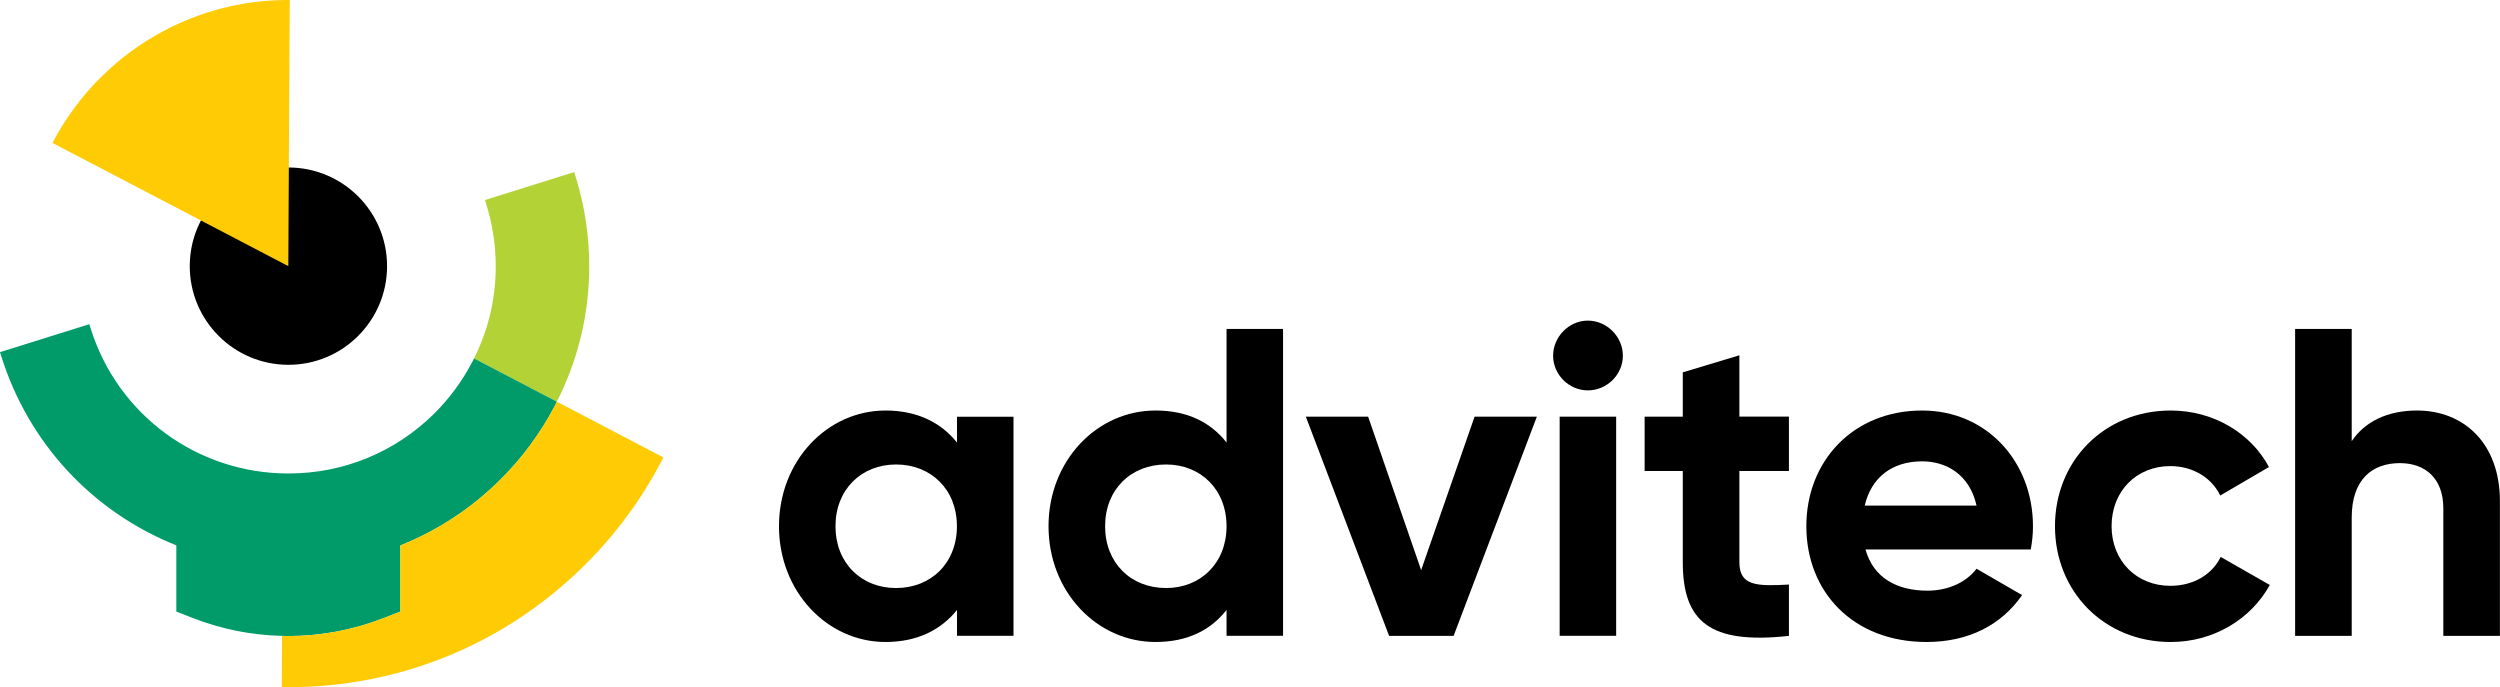 <?xml version="1.0" encoding="utf-8"?>
<!-- Generator: Adobe Illustrator 22.0.0, SVG Export Plug-In . SVG Version: 6.00 Build 0)  -->
<svg version="1.1" id="Layer" xmlns="http://www.w3.org/2000/svg" xmlns:xlink="http://www.w3.org/1999/xlink" x="0px" y="0px"
	 width="294.2px" height="80.87px" viewBox="0 0 294.2 80.87" enable-background="new 0 0 294.2 80.87" xml:space="preserve">
<g>
	<path d="M45.55,31.32c0,6.41-5.2,11.61-11.61,11.61c-6.41,0-11.61-5.2-11.61-11.61c0-6.41,5.2-11.61,11.61-11.61
		C40.35,19.71,45.55,24.91,45.55,31.32"/>
	<path fill="#FFCB05" d="M11.9,9.06c-2.29,2.27-4.22,4.88-5.73,7.76l5.69,2.97l22.07,11.53l0.13-24.9L34.1,0
		C25.45-0.05,17.6,3.42,11.9,9.06"/>
	<path fill="#B2D235" d="M65.53,47.27c2.49-4.92,3.78-10.22,3.81-15.75c0.02-3.66-0.52-7.29-1.62-10.79l-0.15-0.48l-10.5,3.29
		l0.15,0.48c0.75,2.4,1.13,4.9,1.12,7.43c-0.02,3.93-0.95,7.69-2.78,11.17l0.23-0.44L65.53,47.27z"/>
	<path fill="#009B69" d="M55.79,42.18l-0.23,0.44c-1.18,2.25-2.68,4.28-4.46,6.05c-4.6,4.55-10.69,7.05-17.16,7.05
		c-0.04,0-0.09,0-0.13,0c-10.66-0.06-19.97-6.92-23.15-17.09l-0.15-0.48L0,41.44l0.15,0.48c3.2,10.21,10.7,18.3,20.6,22.26v7.79
		l1.91,0.75c3.39,1.32,6.93,2.03,10.54,2.11c0.24,0.01,0.49,0.02,0.73,0.02c3.86,0,7.65-0.72,11.27-2.13l1.92-0.75v-7.78
		c4.39-1.76,8.33-4.35,11.72-7.7c2.57-2.54,4.73-5.46,6.44-8.7l0.03-0.06l0.04-0.08c0.06-0.13,0.12-0.25,0.18-0.38L55.79,42.18z"/>
	<path fill="#FFCB05" d="M65.53,47.27c-0.06,0.13-0.12,0.25-0.19,0.38l-0.04,0.08l-0.03,0.06c-1.71,3.25-3.87,6.16-6.44,8.7
		c-3.39,3.35-7.33,5.94-11.72,7.7v7.78l-1.92,0.75c-3.61,1.41-7.4,2.13-11.27,2.13c-0.24,0-0.49-0.01-0.73-0.02l-0.03,6.04l0.5,0
		c0.09,0,0.18,0,0.27,0c13.13,0,25.5-5.08,34.84-14.33c3.65-3.61,6.7-7.74,9.07-12.27l0.23-0.44L65.53,47.27z"/>
</g>
<g>
	<path d="M119.27,49.03v25.79h-6.65v-3.04c-1.86,2.32-4.64,3.77-8.41,3.77c-6.86,0-12.54-5.93-12.54-13.62s5.67-13.62,12.54-13.62
		c3.76,0,6.55,1.44,8.41,3.77v-3.04H119.27z M112.61,61.93c0-4.33-3.04-7.27-7.17-7.27c-4.07,0-7.12,2.94-7.12,7.27
		s3.04,7.27,7.12,7.27C109.57,69.2,112.61,66.26,112.61,61.93"/>
	<path d="M150.99,38.71v36.11h-6.65v-3.04c-1.86,2.37-4.59,3.77-8.36,3.77c-6.91,0-12.59-5.93-12.59-13.62s5.67-13.62,12.59-13.62
		c3.76,0,6.5,1.39,8.36,3.77V38.71H150.99z M144.34,61.93c0-4.33-3.04-7.27-7.12-7.27c-4.13,0-7.17,2.94-7.17,7.27
		s3.04,7.27,7.17,7.27C141.29,69.2,144.34,66.26,144.34,61.93"/>
	<polygon points="180.86,49.03 171.06,74.83 163.47,74.83 153.67,49.03 161,49.03 167.24,67.09 173.53,49.03 	"/>
	<path d="M182.77,41.86c0-2.22,1.86-4.13,4.08-4.13c2.27,0,4.13,1.91,4.13,4.13c0,2.22-1.86,4.08-4.13,4.08
		C184.62,45.93,182.77,44.08,182.77,41.86 M183.54,49.03h6.65v25.79h-6.65V49.03z"/>
	<path d="M204.69,55.43v10.73c0,2.79,2.01,2.84,5.83,2.63v6.04c-9.34,1.03-12.49-1.7-12.49-8.67V55.43h-4.49v-6.4h4.49v-5.21
		l6.66-2.01v7.22h5.83v6.4H204.69z"/>
	<path d="M226.82,69.51c2.58,0,4.64-1.08,5.78-2.58l5.36,3.1c-2.43,3.51-6.29,5.52-11.25,5.52c-8.67,0-14.14-5.93-14.14-13.62
		s5.52-13.62,13.62-13.62c7.63,0,13.05,6.04,13.05,13.62c0,0.98-0.1,1.86-0.26,2.73h-19.45C220.48,68.07,223.32,69.51,226.82,69.51
		 M232.6,59.5c-0.83-3.71-3.61-5.21-6.4-5.21c-3.56,0-5.99,1.91-6.76,5.21H232.6z"/>
	<path d="M241.83,61.93c0-7.69,5.78-13.62,13.62-13.62c5.06,0,9.44,2.68,11.56,6.65l-5.73,3.35c-1.03-2.12-3.25-3.46-5.88-3.46
		c-3.97,0-6.91,2.94-6.91,7.07c0,4.08,2.94,7.02,6.91,7.02c2.68,0,4.9-1.29,5.93-3.4l5.78,3.3c-2.22,4.02-6.6,6.71-11.66,6.71
		C247.61,75.55,241.83,69.61,241.83,61.93"/>
	<path d="M294.19,58.99v15.84h-6.66V59.81c0-3.51-2.12-5.31-5.11-5.31c-3.25,0-5.67,1.91-5.67,6.4v13.93h-6.66V38.71h6.66v13.21
		c1.55-2.32,4.23-3.61,7.69-3.61C289.91,48.31,294.19,52.13,294.19,58.99"/>
</g>
</svg>
